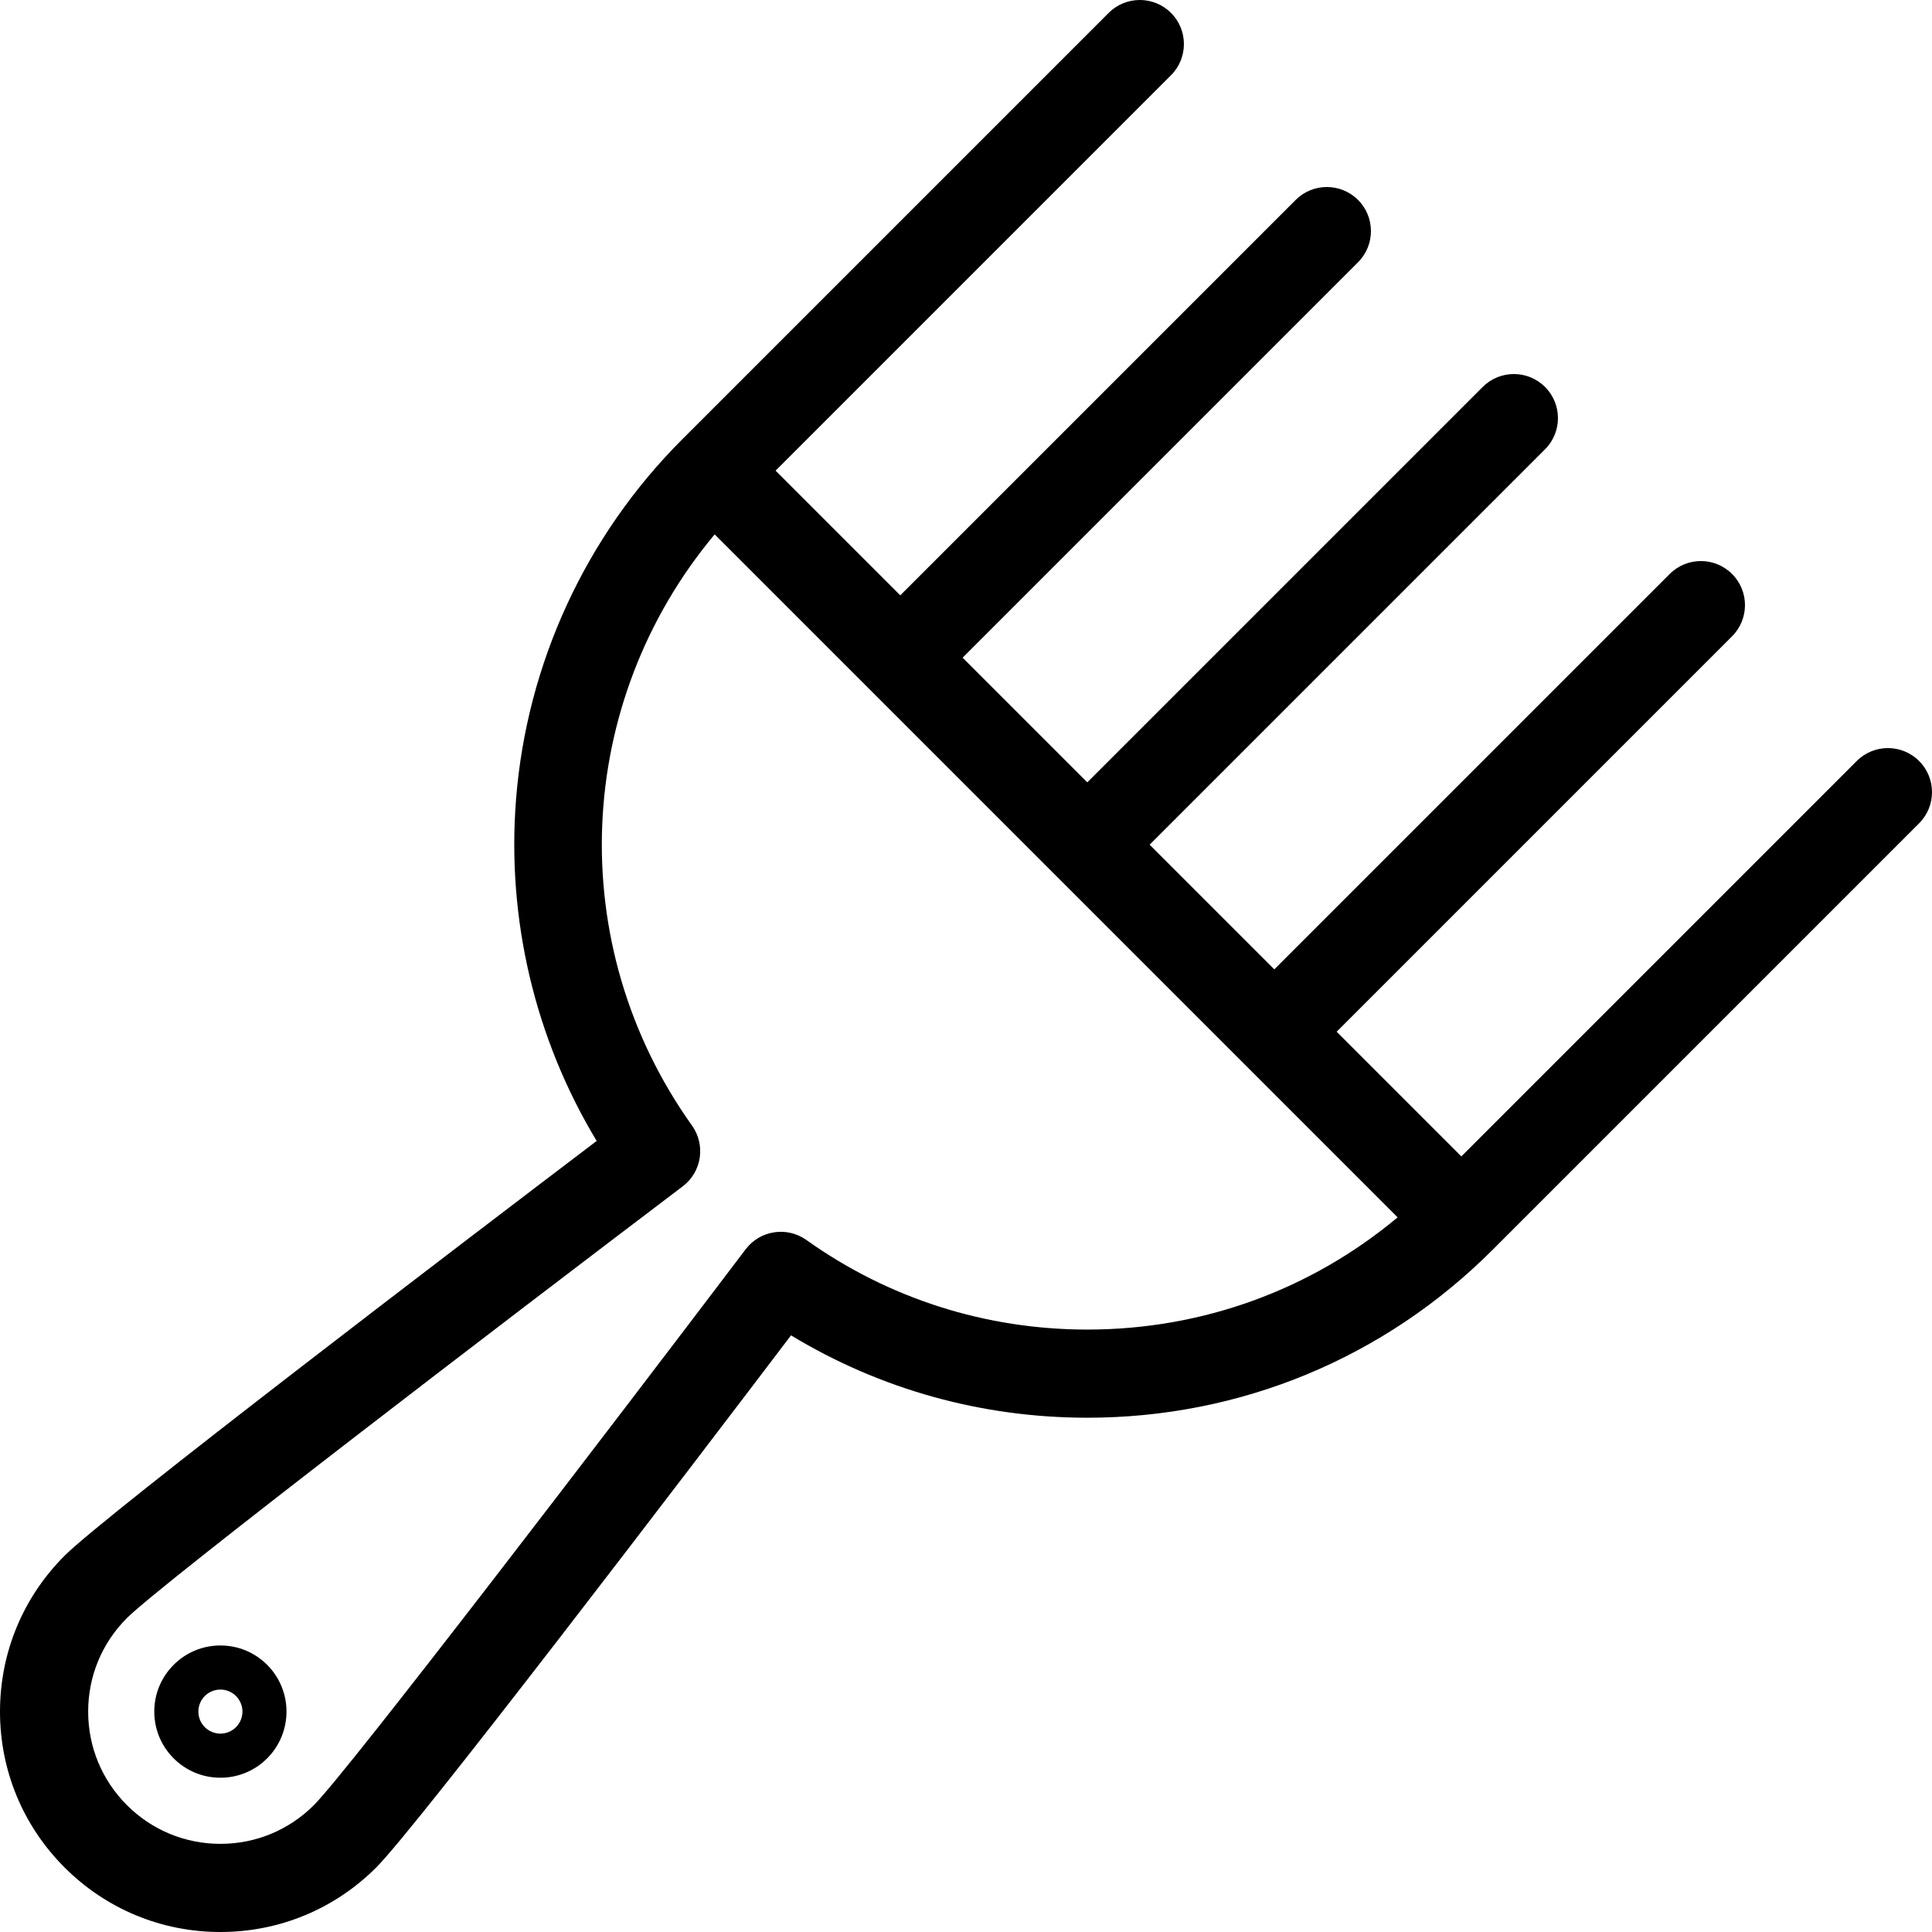 <?xml version="1.0" encoding="iso-8859-1"?>
<!-- Uploaded to: SVG Repo, www.svgrepo.com, Generator: SVG Repo Mixer Tools -->
<!DOCTYPE svg PUBLIC "-//W3C//DTD SVG 1.1//EN" "http://www.w3.org/Graphics/SVG/1.1/DTD/svg11.dtd">
<svg fill="#000000" height="800px" width="800px" version="1.1" id="Capa_1" xmlns="http://www.w3.org/2000/svg" xmlns:xlink="http://www.w3.org/1999/xlink" 
	 viewBox="0 0 438.285 438.285" xml:space="preserve">
<g>
	<path d="M435.357,172.635c-3.905-3.903-10.235-3.904-14.143,0l-89.701,89.7l-28.284-28.284l89.701-89.701
		c3.905-3.905,3.905-10.237,0-14.143c-3.906-3.904-10.236-3.904-14.143,0l-89.701,89.701l-28.284-28.284l89.7-89.7
		c3.905-3.905,3.905-10.237,0-14.143c-3.906-3.904-10.236-3.904-14.143,0l-89.7,89.7l-28.284-28.284l89.701-89.701
		c3.905-3.905,3.905-10.237,0-14.143c-3.906-3.904-10.236-3.904-14.143,0l-89.701,89.701l-28.284-28.284l89.7-89.701
		c3.905-3.905,3.905-10.237,0-14.143c-3.906-3.904-10.236-3.904-14.143,0l-96.771,96.772c-21.871,21.871-35.249,50.876-37.67,81.672
		c-2.137,27.188,4.33,54.339,18.295,77.458c-29.749,22.583-111.362,84.744-120.717,94.099C5.201,362.373,0,374.929,0,388.285
		c0,13.355,5.201,25.911,14.645,35.355c9.444,9.443,22,14.645,35.355,14.645c13.356,0,25.912-5.201,35.355-14.645
		c9.351-9.352,71.468-90.905,94.094-120.71c20.219,12.254,43.266,18.688,67.222,18.689c0.004,0,0.005,0,0.01,0
		c34.713-0.001,67.354-13.521,91.903-38.071l96.772-96.771C439.262,182.872,439.262,176.54,435.357,172.635z M246.681,301.62
		c-0.002,0-0.007,0-0.009,0c-23.043-0.002-45.084-7.029-63.738-20.323c-4.385-3.123-10.458-2.217-13.736,2.055
		c-0.013,0.017-0.055,0.072-0.067,0.089c-30.453,40.186-90.109,118.25-97.917,126.058c-5.666,5.667-13.199,8.787-21.213,8.787
		c-8.013,0-15.547-3.12-21.213-8.787C23.12,403.832,20,396.298,20,388.285c0-8.014,3.12-15.547,8.787-21.213
		c7.808-7.808,85.871-67.464,126.058-97.917c0.017-0.013,0.072-0.055,0.089-0.067c4.271-3.279,5.18-9.352,2.055-13.736
		c-29.301-41.116-26.734-95.996,5.134-134.122l154.934,154.934C297.33,292.647,272.695,301.62,246.681,301.62z"/>
	<path d="M50,373.285c-4.007,0-7.773,1.56-10.606,4.393c-2.833,2.834-4.394,6.6-4.394,10.607c0,4.008,1.561,7.774,4.392,10.604
		c2.834,2.835,6.601,4.396,10.608,4.396c4.007,0,7.773-1.561,10.607-4.394c5.847-5.848,5.848-15.363-0.002-21.216
		C57.772,374.845,54.006,373.285,50,373.285z M53.536,391.82c-0.931,0.931-2.22,1.465-3.536,1.465c-1.315,0-2.603-0.533-3.537-1.467
		c-1.947-1.949-1.947-5.12,0.002-7.069c0.931-0.931,2.219-1.464,3.535-1.464c1.317,0,2.606,0.534,3.534,1.462
		c0.932,0.932,1.466,2.221,1.466,3.538C55,389.601,54.467,390.89,53.536,391.82z"/>
</g>
</svg>